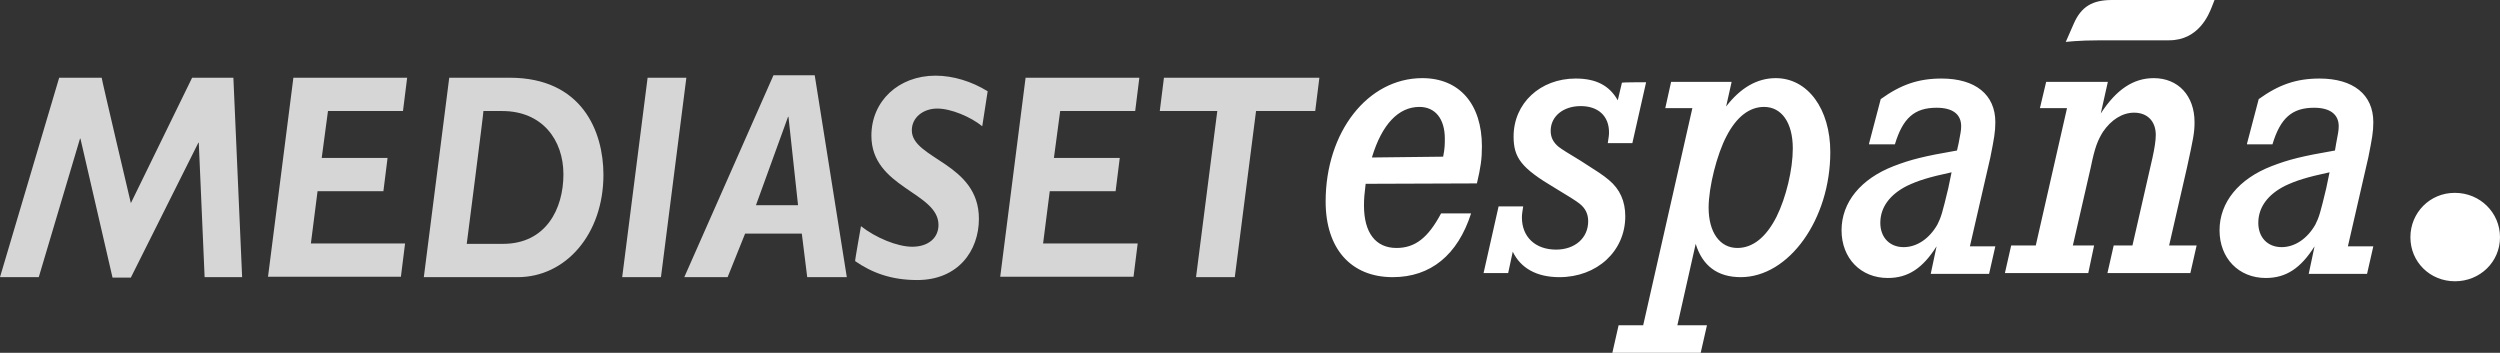 <svg width="248" height="35" viewBox="0 0 248 35" fill="none" xmlns="http://www.w3.org/2000/svg">
<rect x="0" y="0" width="248" height="35" fill="#333333" stroke="none"/>
<path d="M205.709 2.366C206.453 0.653 207.569 0 209.512 0H219.682L219.393 0.734C219.145 1.346 218.152 3.998 215.176 3.998H208.437C206.122 3.998 204.923 4.161 204.923 4.161L205.709 2.366ZM239.112 23.537C239.112 25.985 241.055 27.902 243.535 27.902C246.016 27.902 248 25.985 248 23.537C248 21.09 246.016 19.132 243.535 19.132H243.494C241.055 19.132 239.112 21.09 239.112 23.537ZM143.161 15.542C143.327 14.726 143.327 14.277 143.327 13.747C143.327 11.789 142.376 10.606 140.805 10.606C138.738 10.606 137.084 12.319 136.092 15.623L143.161 15.542ZM135.472 18.234C135.348 19.254 135.307 19.703 135.307 20.396C135.307 23.089 136.464 24.598 138.531 24.598C140.391 24.598 141.673 23.578 142.954 21.171H145.931C144.608 25.291 141.921 27.494 138.159 27.494C134.025 27.494 131.503 24.68 131.503 19.988C131.503 13.094 135.679 7.751 141.094 7.751C144.773 7.751 147.006 10.32 147.006 14.522C147.006 15.787 146.882 16.603 146.51 18.194C146.468 18.194 135.472 18.234 135.472 18.234ZM163.294 8.159L161.93 14.196H159.491C159.573 13.665 159.615 13.421 159.615 13.135C159.615 11.504 158.54 10.524 156.803 10.524C155.067 10.524 153.827 11.544 153.827 12.972C153.827 13.625 154.075 14.114 154.612 14.563C154.888 14.78 155.618 15.243 156.803 15.95C158.457 17.011 158.994 17.337 159.615 17.867C160.689 18.765 161.227 19.948 161.227 21.457C161.227 24.924 158.416 27.494 154.695 27.494C152.421 27.494 150.85 26.597 150.065 24.965L149.61 27.086H147.171L148.659 20.478H151.099C151.016 21.008 150.974 21.253 150.974 21.579C150.974 23.497 152.297 24.761 154.364 24.761C156.225 24.761 157.548 23.619 157.548 21.946C157.548 21.212 157.258 20.641 156.679 20.192C156.376 19.948 155.563 19.431 154.24 18.642C150.933 16.684 150.148 15.664 150.148 13.543C150.148 10.239 152.793 7.791 156.307 7.791C158.333 7.791 159.656 8.485 160.483 9.953L160.896 8.199C160.937 8.159 163.294 8.159 163.294 8.159ZM171.273 13.502C170.322 15.297 169.495 18.561 169.495 20.6C169.495 23.048 170.611 24.598 172.347 24.598C173.877 24.598 175.2 23.537 176.233 21.498C177.184 19.58 177.846 16.806 177.846 14.726C177.846 12.156 176.729 10.606 174.993 10.606C173.546 10.606 172.265 11.585 171.273 13.502ZM171.769 8.159L171.231 10.565C172.637 8.73 174.29 7.751 176.151 7.751C179.334 7.751 181.566 10.81 181.566 15.093C181.566 21.742 177.474 27.494 172.678 27.494C170.363 27.494 168.875 26.352 168.213 24.19L166.394 32.267H169.33L168.709 35H159.945L160.565 32.267H163.004L167.883 10.728H165.196L165.774 8.118H171.769V8.159ZM193.596 17.092C191.323 17.582 190.289 17.908 189.173 18.438C187.478 19.295 186.527 20.559 186.527 22.11C186.527 23.537 187.437 24.516 188.842 24.516C190.165 24.516 191.405 23.66 192.191 22.273C192.563 21.538 192.687 21.09 193.266 18.683L193.596 17.092ZM185.411 14.237L186.568 9.831C188.553 8.403 190.289 7.791 192.604 7.791C195.953 7.791 197.937 9.382 197.937 12.115C197.937 13.094 197.813 13.747 197.441 15.623L195.415 24.435H197.937L197.317 27.168H191.529L192.108 24.435C190.744 26.597 189.297 27.576 187.271 27.576C184.584 27.576 182.682 25.618 182.682 22.844C182.682 20.07 184.584 17.745 187.85 16.48C189.545 15.828 190.826 15.501 194.134 14.93L194.299 14.196C194.464 13.298 194.547 12.972 194.547 12.523C194.547 11.34 193.72 10.688 192.108 10.688C189.917 10.688 188.759 11.707 187.974 14.318H185.411V14.237ZM208.396 11.259C209.926 8.893 211.621 7.751 213.646 7.751C216.085 7.751 217.698 9.505 217.698 12.115C217.698 13.176 217.574 13.747 216.953 16.603L215.176 24.353H217.904L217.284 27.086H209.058L209.678 24.353H211.538L213.522 15.664C213.729 14.726 213.853 13.951 213.853 13.38C213.853 12.034 213.026 11.177 211.703 11.177C210.546 11.177 209.43 11.871 208.603 13.094C208.107 13.91 207.817 14.563 207.404 16.603L205.626 24.353H207.735L207.156 27.086H198.888L199.508 24.353H201.947L205.048 10.728H202.36L202.98 8.118H209.099C209.099 8.159 208.396 11.259 208.396 11.259ZM231.092 17.092C228.818 17.582 227.785 17.908 226.668 18.438C224.973 19.295 224.023 20.559 224.023 22.11C224.023 23.537 224.932 24.516 226.338 24.516C227.661 24.516 228.901 23.66 229.686 22.273C230.058 21.538 230.182 21.09 230.761 18.683L231.092 17.092ZM222.906 14.237L224.064 9.831C226.048 8.403 227.785 7.791 230.1 7.791C233.448 7.791 235.433 9.382 235.433 12.115C235.433 13.094 235.309 13.747 234.936 15.623L232.911 24.435H235.433L234.812 27.168H229.025L229.604 24.435C228.239 26.597 226.792 27.576 224.767 27.576C222.08 27.576 220.178 25.618 220.178 22.844C220.178 20.07 222.08 17.745 225.346 16.48C227.04 15.828 228.322 15.501 231.629 14.93L231.753 14.196C231.919 13.298 232.001 12.972 232.001 12.523C232.001 11.34 231.133 10.688 229.562 10.688C227.371 10.688 226.214 11.707 225.428 14.318H222.906V14.237Z" fill="white"/>
<path opacity="0.8" d="M12.981 20.151L19.058 7.71H23.151L24.019 27.494H20.298L19.719 14.155H19.678L12.981 27.535H11.162L7.979 13.747H7.937L3.845 27.494H0L5.87 7.71H10.087C10.046 7.71 12.981 20.151 12.981 20.151ZM26.582 27.494L29.104 7.71H40.389L39.976 11.014H32.535L31.915 15.664H38.446L38.033 18.968H31.501L30.84 24.149H40.183L39.769 27.453H26.582V27.494ZM46.301 24.19H49.898C54.156 24.19 55.892 20.723 55.892 17.296C55.892 13.869 53.784 11.014 49.815 11.014H47.955C47.996 11.014 46.301 24.19 46.301 24.19ZM50.559 7.71C57.752 7.71 59.861 13.053 59.861 17.337C59.861 23.211 56.14 27.494 51.345 27.494H42.043L44.565 7.71H50.559ZM61.721 27.494L64.243 7.71H68.087L65.566 27.494H61.721ZM79.166 20.355L78.216 11.585H78.174L74.991 20.355H79.166ZM67.881 27.494L76.728 7.465H80.82L84.003 27.494H80.076L79.539 23.17H73.916L72.18 27.494H67.881ZM85.409 22.436C86.856 23.578 89.005 24.476 90.494 24.476C92.065 24.476 93.098 23.619 93.098 22.314C93.098 19.05 86.442 18.642 86.442 13.461C86.442 10.035 89.129 7.506 92.809 7.506C94.545 7.506 96.405 8.077 97.976 9.056L97.439 12.523C96.281 11.585 94.338 10.769 92.974 10.769C91.61 10.769 90.452 11.626 90.452 12.931C90.452 15.787 97.108 16.154 97.108 21.702C97.108 24.883 95.041 27.78 90.99 27.78C88.385 27.78 86.484 27.045 84.83 25.903C84.789 25.903 85.409 22.436 85.409 22.436ZM99.217 27.494L101.738 7.71H113.024L112.611 11.014H105.17L104.549 15.664H111.081L110.668 18.968H104.136L103.475 24.149H112.859L112.445 27.453H99.217V27.494ZM115.05 11.014L115.463 7.71H130.883L130.47 11.014H124.599L122.491 27.494H118.646L120.755 11.014H115.05Z" fill="white"/>
</svg>
